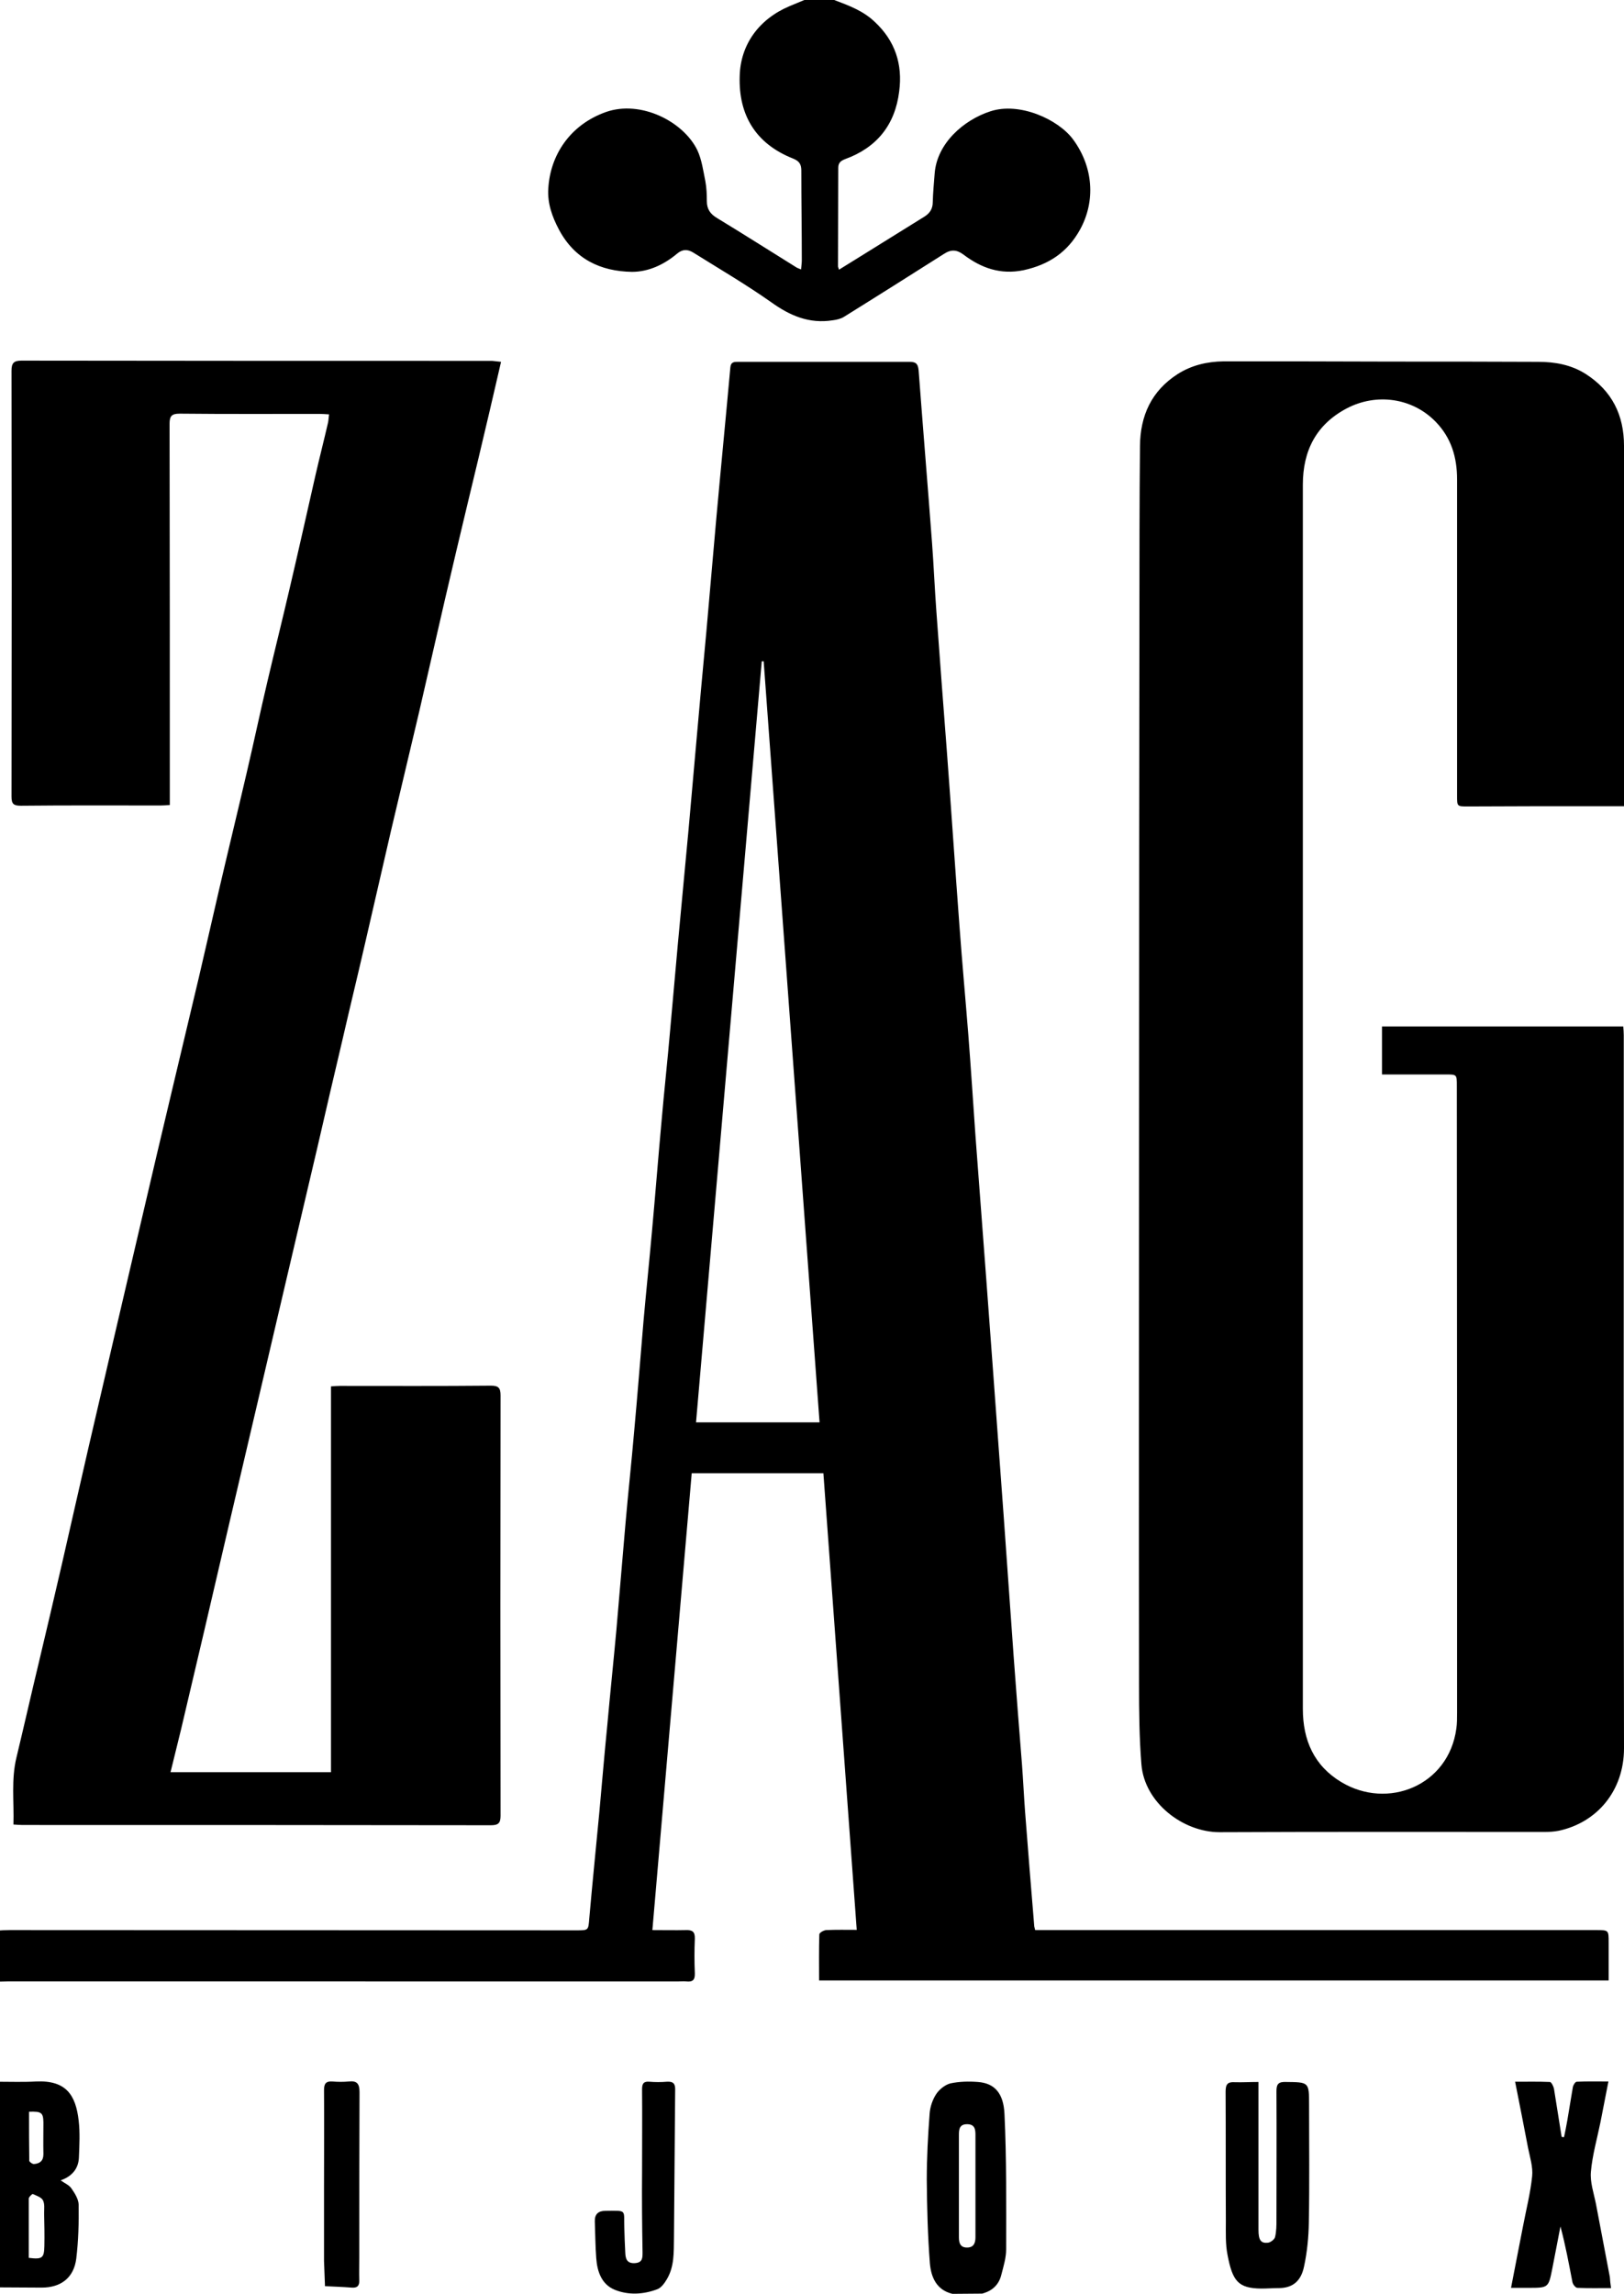 <svg style="enable-background:new 0 0 677.1 956" viewBox="0 0 677.1 956" xml:space="preserve" xmlns="http://www.w3.org/2000/svg"><path d="M-1.1 804.6c1.7-.1 3.4-.2 5.1-.2 78.8 0 157.6.1 236.4.1 5 0 4.9 0 5.3-5.1 1.3-14.8 2.8-29.5 4.2-44.3 1.1-12 2.1-24.1 3.3-36.1 1.2-13.3 2.6-26.6 3.8-39.8 1.3-14.8 2.5-29.6 3.8-44.4 1.1-12.7 2.5-25.4 3.6-38.2 1.4-15.3 2.6-30.7 3.9-46 1.1-12.4 2.4-24.8 3.5-37.1 1.4-15.3 2.6-30.7 4-46 1.1-12.7 2.5-25.4 3.6-38.1 1.1-11.9 2.1-23.9 3.2-35.8 1.5-16 3-32 4.5-48.1 1-11.2 2-22.5 3-33.8 1.4-16.1 2.9-32.3 4.4-48.4 1.4-15.6 2.7-31.1 4.1-46.7 1.9-21.1 4-42.3 5.9-63.4.2-2.4 1.6-2.4 3.2-2.4H379c2.6 0 3.7.5 4 3.5 1.8 24 3.8 48 5.6 72 .7 9.4 1.1 18.9 1.8 28.4 1.4 19.6 2.9 39.1 4.4 58.7 1.8 24 3.4 48 5.2 72.1 1.1 15.1 2.5 30.3 3.7 45.4 1.1 14.1 2 28.2 3 42.4l4.5 59.7c1 13.5 2 27.1 3 40.6 1.4 19.6 2.9 39.2 4.3 58.7 1.4 19.2 2.7 38.5 4.1 57.7 1.1 15.1 2.3 30.3 3.5 45.4.5 6.6.8 13.2 1.3 19.8 1.2 15.8 2.5 31.6 3.8 47.4 0 .4.2.9.4 1.8H665.5c5.2 0 5.2 0 5.2 5.1v15.9H341.5c0-6.5-.1-12.9.1-19.2 0-.7 1.8-1.7 2.8-1.8 4.2-.2 8.4-.1 12.8-.1L343.3 614h-54.9L272 804.4c5.1 0 9.5.1 13.9 0 2.7-.1 3.9.6 3.8 3.6-.2 4.8-.2 9.6 0 14.4.1 2.8-.9 3.7-3.6 3.4-1-.1-2.1 0-3.1 0H3c-1.4 0-2.7.1-4.1.1v-21.3zm342.8-211.8-23.3-317.2h-.8l-27.4 317.2h51.5zM347.8 0c6.1 2.3 12.1 4.5 16.9 9.1 8.5 7.9 11.7 17.7 10.2 29-1.7 13.9-9.3 23.4-22.5 28.2-1.8.7-2.9 1.5-2.9 3.6 0 13.7-.1 27.4-.1 41.1 0 .3.2.6.4 1.4 2.9-1.8 5.7-3.5 8.4-5.2 9.1-5.6 18.1-11.3 27.2-16.9 2.4-1.5 3.5-3.4 3.5-6.1.1-4 .5-8 .8-12 1-12.5 12.1-22.2 23.2-25.8 12.1-4 28.3 3.3 34.5 11.7 8.4 11.4 9.5 25.6 2.9 37.6-5.2 9.4-13 14.6-23.5 16.9-9.7 2-17.7-.9-25.1-6.5-2.8-2.1-5.2-2.2-8.1-.3-13.9 8.8-27.8 17.6-41.8 26.3-1.3.8-3.1 1.2-4.7 1.4-9.7 1.5-17.7-1.9-25.5-7.5-10.5-7.4-21.6-13.9-32.5-20.7-2.4-1.5-4.6-1.5-6.9.5-5.4 4.5-11.8 7.5-18.7 7.5-13.2-.2-24-5.4-30.5-17.7-2.8-5.3-4.8-10.9-4.4-17 .8-14 9.1-26.6 24-31.9 14.4-5.1 32.2 3.8 38.1 15.8 1.9 4 2.5 8.7 3.4 13.1.5 2.7.6 5.5.6 8.2 0 3.3 1.4 5.4 4.3 7.1 11.2 6.8 22.2 13.8 33.3 20.7.4.2.8.3 1.7.7.1-1.5.3-2.6.3-3.8 0-12.4-.2-24.9-.2-37.3 0-2.6-.7-4-3.4-5.1-15.5-6.1-22.8-18-22.3-34.3.3-13.2 8-23.8 20.7-29.2 2.2-.9 4.3-1.8 6.5-2.7h12.2V0zM-1.1 867.6c5.4 0 10.7.2 16.1-.1 12.6-.6 16.6 5.7 17.8 16.3.6 5.1.3 10.3.1 15.4-.2 4.6-2.8 7.8-7.6 9.5 1.8 1.3 3.6 2 4.5 3.4 1.4 2 2.9 4.4 3 6.7.1 7.5-.1 15.1-1 22.5-1 8-6.4 12.1-14.4 12.1-6.2 0-12.3-.1-18.5-.1v-85.7zM12 941c5.6.7 6.4.1 6.5-4.9.1-4.6 0-9.1-.1-13.7 0-1.8.3-3.9-.5-5.4-.7-1.3-2.7-1.9-4.2-2.6-.3-.1-1.6 1.2-1.7 1.8V941zm.1-60.9c0 6.9 0 13.7.1 20.4 0 .5 1.4 1.5 2 1.4 2.4-.2 3.9-1.3 3.9-4.1-.1-4.4 0-8.9 0-13.3-.1-4-.8-4.6-6-4.4zm385 75.9c-6.7-1.6-8.9-7-9.4-12.7-.9-11.6-1.2-23.2-1.3-34.8 0-9.2.5-18.5 1.2-27.7.2-2.7 1.2-5.7 2.7-8 1.3-2 3.7-3.9 5.9-4.5 3.7-.8 7.7-.9 11.5-.6 7 .5 10.7 4.7 11.1 13.3.9 18.8.7 37.6.7 56.4 0 3.6-1.1 7.1-2 10.6-1 4.2-3.8 6.8-8 7.9l-12.4.1zm9.6-44.7v-21.6c0-2.3-.3-4.4-3.5-4.4s-3.4 2.2-3.4 4.4v42.8c0 2.6.8 4.3 3.6 4.2 2.6-.1 3.3-1.9 3.3-4.3v-21.1z"></path><path d="M677.1 336h-12.7c-17.5 0-34.9 0-52.4.1-4.5 0-4.5 0-4.5-4.4V199.8c0-9.2-2.4-17.3-8.9-24-9.7-10-24.7-12.1-37.1-5.6-12.7 6.7-18.3 17.6-18.3 31.8v510.2c0 13.1 4.7 23.7 16 30.5 19.4 11.7 44.8 1.5 48-22.3.3-2.1.3-4.3.3-6.5 0-87.1 0-174.3-.1-261.4 0-4.7 0-4.7-4.6-4.7h-26.6v-20h100.6c.1 1.3.2 2.5.2 3.7 0 99-.1 198 .1 297.1 0 17.8-11.3 31-27.2 34.4-2 .4-4.1.5-6.1.5-45.1 0-90.2-.1-135.3.1-15.3 0-31.3-12.3-32.6-28.2-.9-11.1-1-22.3-1-33.5-.1-72.3 0-144.6 0-216.9 0-87.8.1-175.7.2-263.5 0-11.9.1-23.8.2-35.6.1-12.7 4.8-23 15.7-30 5.8-3.7 12.3-5.2 19.1-5.3 23.5 0 47.1 0 70.6.1 20.2 0 40.4 0 60.6.1 7 0 13.8 1.2 19.9 5.1 10.9 7 15.9 17.1 15.9 29.9V336zM208.9 150.8c-1.7 7.2-3.2 14-4.8 20.7-3 12.7-6 25.5-9.1 38.2-3.2 13.4-6.4 26.8-9.5 40.2-3.6 15.5-7.1 31.1-10.7 46.6-3.9 16.6-7.9 33.2-11.8 49.8-3.6 15.6-7.2 31.3-10.8 46.9-3.1 13.5-6.4 27-9.5 40.5-3.5 14.7-6.9 29.5-10.3 44.2-4.1 17.6-8.3 35.2-12.4 52.8l-12.3 52.5-12.3 52.5c-3.4 14.7-6.9 29.5-10.3 44.2l-9.6 40.8c-1.4 5.8-2.9 11.7-4.4 17.9H138V577.8c1.5-.1 2.6-.2 3.7-.2 21 0 42 .1 63-.1 3.2 0 4 1 4 4.1-.1 58.4-.1 116.7 0 175.1 0 3.1-.9 4-4 4-65.1-.1-130.2-.1-195.3-.1-1.1 0-2.2-.1-3.8-.2.3-9.5-1-18.8 1.3-28.1 3.2-13.3 6.2-26.6 9.4-39.9 3.2-13.5 6.4-27 9.5-40.5 3.7-16.1 7.3-32.2 11-48.2 3.4-14.6 6.8-29.2 10.2-43.9 4.2-17.8 8.3-35.7 12.5-53.5 4-17.3 8.1-34.5 12.2-51.8 3.7-15.7 7.5-31.4 11.2-47.1 2.9-12.4 5.7-24.8 8.6-37.3 3.7-15.9 7.6-31.9 11.3-47.8 3-12.8 5.7-25.6 8.7-38.3 3-12.8 6.2-25.6 9.2-38.5 3.7-15.7 7.2-31.5 10.8-47.3 1.7-7.4 3.6-14.8 5.3-22.2.2-1 .2-2 .4-3.3-1.5-.1-2.8-.2-4-.2-19.4 0-38.8.1-58.3-.1-3.3 0-4.2 1-4.2 4.2.1 51.5.1 103 .1 154.5v4.4c-1.4.1-2.6.2-3.8.2-19.4 0-38.8-.1-58.3.1-3 0-3.9-.7-3.9-3.8.1-59.2.1-118.3 0-177.5 0-3.1.9-4.2 4.1-4.2 65.4.1 130.9.1 196.3.1 1 .1 2 .2 3.7.4zm462.8 802.8c-4.9 0-9.5.1-14-.1-.8 0-1.9-1.4-2.1-2.4-1.5-7.7-2.9-15.4-5-23.2-1.1 5.9-2.3 11.8-3.4 17.6-1.6 8-1.6 8-10 8H630c1.7-9 3.4-17.3 5-25.7 1.3-6.9 3.1-13.8 3.8-20.8.4-3.8-.9-7.9-1.7-11.8-1.7-9-3.5-18-5.4-27.6 5 0 9.8-.1 14.5.1.6 0 1.5 1.8 1.7 2.8 1.1 6.7 2.1 13.4 3.2 20.1l1 .1c.5-2.4 1-4.8 1.4-7.2.8-4.6 1.5-9.2 2.3-13.8.2-.8 1-2.1 1.6-2.1 4.3-.2 8.6-.1 13.2-.1-1.2 6-2.2 11.4-3.3 16.9-1.4 6.9-3.4 13.8-4 20.7-.4 4.4 1.2 8.9 2.1 13.4 1.9 10.2 3.9 20.3 5.8 30.5.1 1.4.2 2.7.5 4.6zm-147-85.9v61.6c0 4.3 1 5.7 3.9 5.4 1.1-.1 2.7-1.3 3-2.3.6-2.4.6-5 .6-7.5 0-17.8.1-35.6 0-53.4 0-3 .9-3.9 3.9-3.8 9.7.1 9.7 0 9.7 9.6 0 16.3.2 32.7-.1 49-.1 6.1-.7 12.3-2 18.3-1.3 6.3-4.9 8.9-10.3 9-2.5 0-5 .2-7.5.2-9.6-.1-12-3-14.1-14-.9-4.5-.7-9.3-.7-14-.1-18 0-36.1-.1-54.1 0-3 .8-4.1 3.8-3.9 3.1.1 6.3-.1 9.9-.1zm-257 37.3c0-11.4.1-22.8 0-34.3 0-2.4.7-3.3 3.1-3.1 2.4.2 4.8.2 7.2 0 2.8-.2 3.6.9 3.5 3.5-.2 20.5-.3 41.1-.5 61.7-.1 5.8.2 11.7-2.9 17-1 1.7-2.4 3.7-4.1 4.3-5.8 2.2-12.1 2.5-17.7.2-5.4-2.2-7.3-7.5-7.7-13.1-.4-5.1-.4-10.3-.6-15.4-.1-3 1.5-4.4 4.4-4.4 9.3-.1 7.6-.6 7.9 7.2.1 3.4.2 6.8.4 10.3.1 2.5.7 4.5 4 4.3 3.3-.2 3.2-2.3 3.2-4.6-.2-11.2-.3-22.4-.2-33.6zm-132.6 5.5c0-13.1.1-26.2 0-39.4 0-2.6.7-3.8 3.5-3.6 2.3.2 4.6.2 6.8 0 3.4-.4 4.5.9 4.5 4.4-.1 23.1-.1 46.1-.1 69.2 0 3.1-.1 6.2 0 9.2.1 2.4-.9 3.3-3.2 3.1-3.7-.3-7.4-.4-11.1-.6-.1-3.5-.3-7-.4-10.5v-31.8z"></path></svg>